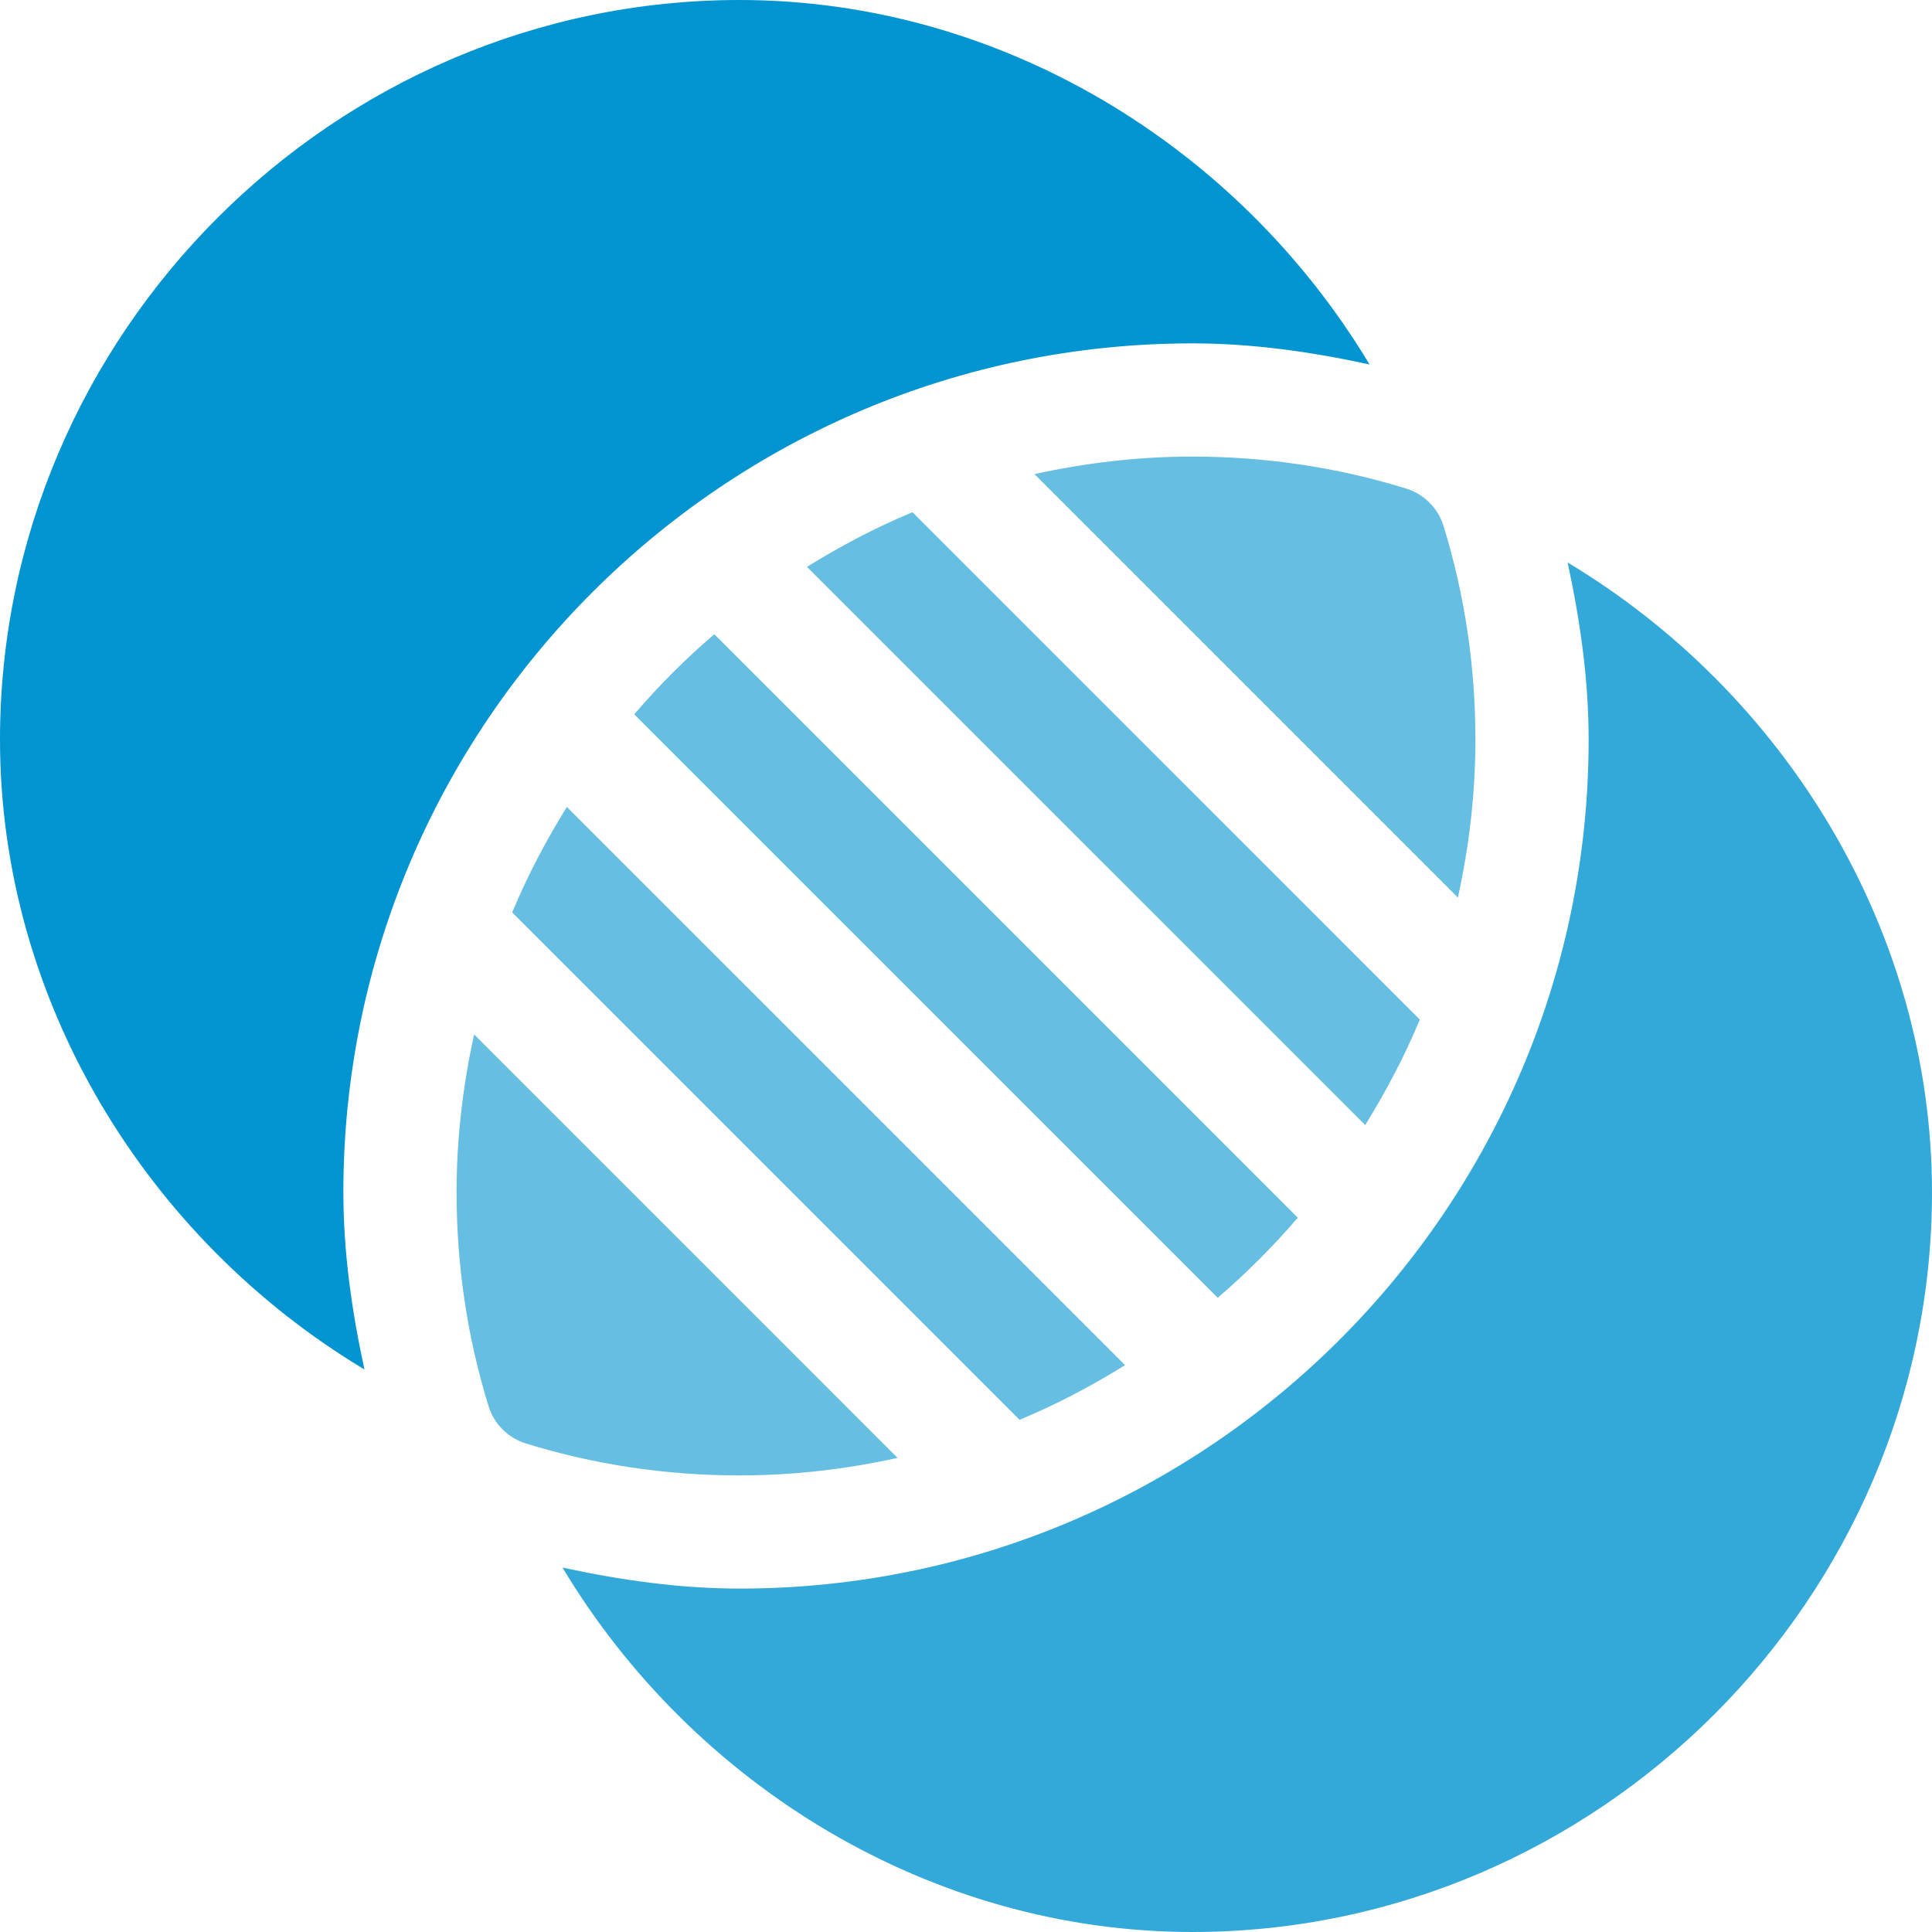 <svg width="40" height="40" viewBox="0 0 40 40" fill="none" xmlns="http://www.w3.org/2000/svg">
<g clip-path="url(#clip0_3064_3445)">
<path d="M9.816 21.417C9.584 22.472 9.453 23.564 9.453 24.688C9.453 26.203 9.675 27.692 10.115 29.112C10.228 29.482 10.519 29.772 10.888 29.886C12.308 30.325 13.797 30.547 15.312 30.547C16.436 30.547 17.528 30.416 18.583 30.184L9.816 21.417Z" fill="#66BFE3"/>
<path d="M10.605 18.891L21.109 29.395C21.872 29.079 22.598 28.695 23.294 28.264L11.736 16.707C11.306 17.402 10.921 18.128 10.605 18.891Z" fill="#66BFE3"/>
<path d="M13.131 14.789L25.212 26.869C25.806 26.359 26.36 25.805 26.869 25.211L14.789 13.131C14.194 13.64 13.64 14.195 13.131 14.789Z" fill="#66BFE3"/>
<path d="M30.184 18.583C30.416 17.528 30.547 16.436 30.547 15.312C30.547 13.797 30.325 12.308 29.886 10.888C29.772 10.519 29.482 10.228 29.112 10.115C27.692 9.675 26.203 9.453 24.688 9.453C23.564 9.453 22.472 9.584 21.417 9.816L30.184 18.583Z" fill="#66BFE3"/>
<path d="M18.892 10.605C18.128 10.921 17.403 11.306 16.707 11.736L28.265 23.293C28.695 22.597 29.08 21.872 29.395 21.109L18.892 10.605Z" fill="#66BFE3"/>
<path d="M7.109 24.688C7.109 14.994 14.994 7.109 24.688 7.109C25.935 7.109 27.155 7.286 28.354 7.545C25.649 3.036 20.722 0 15.313 0C6.913 0 0 6.913 0 15.312C0 20.721 3.036 25.648 7.545 28.353C7.286 27.155 7.109 25.936 7.109 24.688Z" fill="#0094D1"/>
<path d="M32.456 11.646C32.714 12.844 32.891 14.064 32.891 15.312C32.891 25.005 25.006 32.89 15.312 32.89C14.065 32.89 12.845 32.713 11.646 32.455C14.351 36.964 19.278 40 24.688 40C33.087 40 40 33.087 40 24.687C40 19.278 36.964 14.351 32.456 11.646Z" fill="#33A9DA"/>
</g>
<defs>
<clipPath id="clip0_3064_3445">
<rect width="40" height="40" fill="white"/>
</clipPath>
</defs>
</svg>
